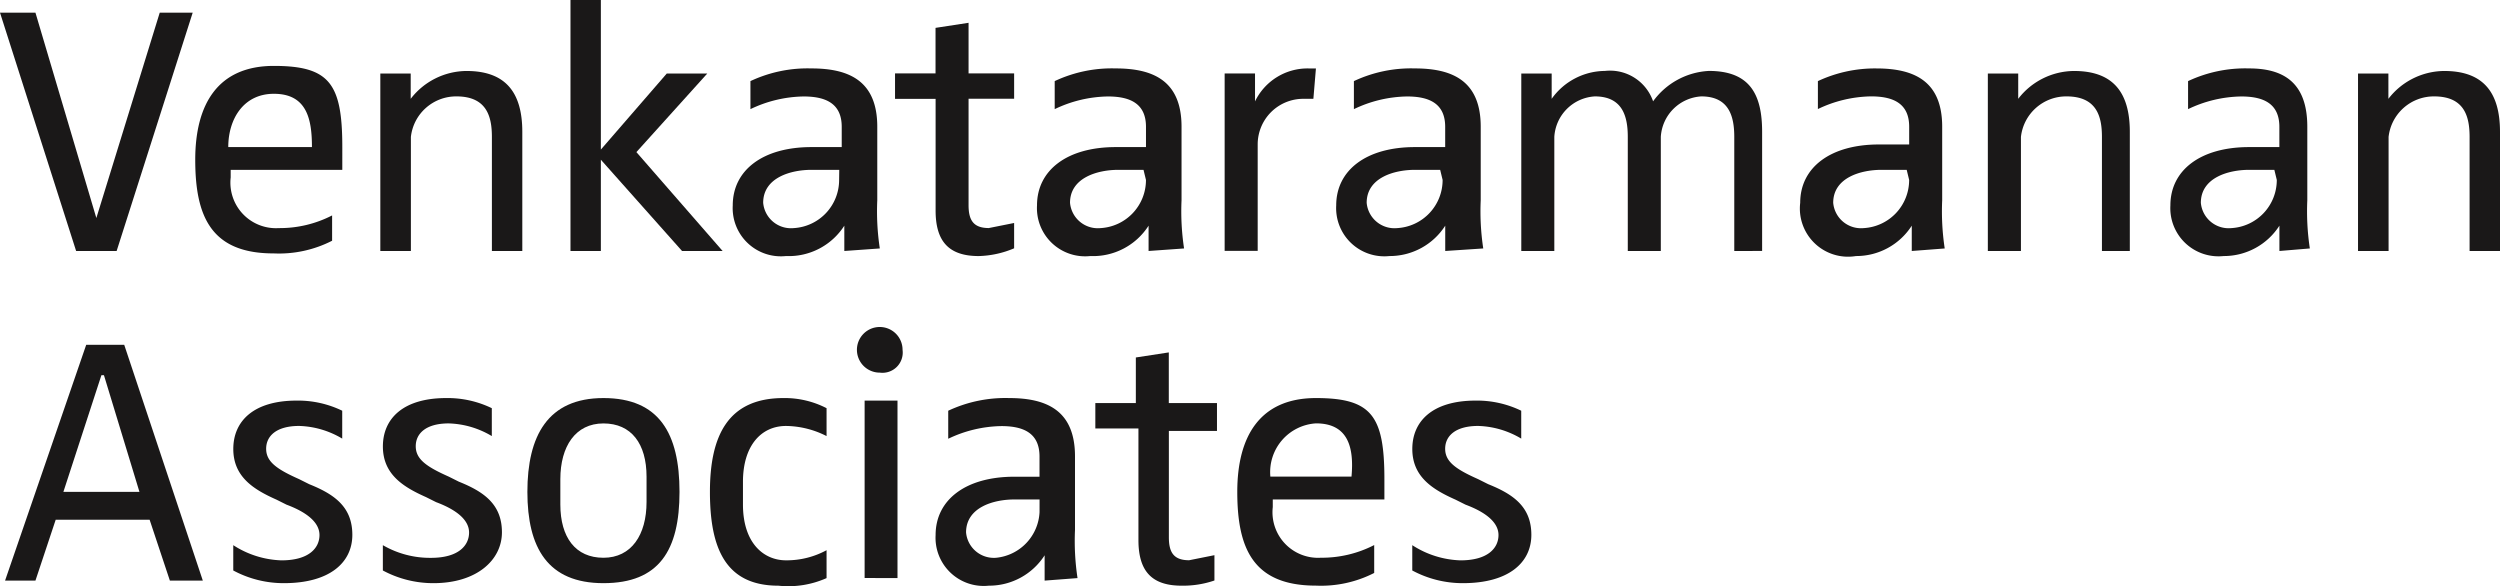 <svg xmlns="http://www.w3.org/2000/svg" width="148.137" height="34.737" viewBox="0 0 148.137 34.737"><defs><style>.a{fill:#1a1818;}</style></defs><g transform="translate(74.069 17.368)"><g transform="translate(-74.069 -17.369)"><path class="a" d="M6.911,14.623h-2.4L0,.5H2.1L5.709,12.67h0L9.465.5h1.953Z" transform="translate(0 0.251)"/><path class="a" d="M16.414,8.76H9.8v.451a2.7,2.7,0,0,0,2.855,3,6.761,6.761,0,0,0,3.155-.751v1.5a6.911,6.911,0,0,1-3.456.751C8.6,13.718,7.7,11.464,7.7,8.159S9.052,2.6,12.357,2.6s4.057,1.052,4.057,4.808ZM12.357,4.253c-1.8,0-2.7,1.5-2.7,3.155h4.958c0-1.653-.3-3.155-2.254-3.155Z" transform="translate(3.869 1.306)"/><path class="a" d="M21.611,13.467V6.706c0-1.2-.3-2.4-2.1-2.4a2.7,2.7,0,0,0-2.7,2.4v6.761H15V2.95h1.8v1.5h0A4.207,4.207,0,0,1,20.108,2.8c2.254,0,3.305,1.2,3.305,3.606v7.061Z" transform="translate(7.536 1.407)"/><path class="a" d="M29.111,14.874,24.3,9.465h0v5.409H22.5V0h1.8V8.864h0l3.906-4.507h2.4L26.406,9.014l5.108,5.859Z" transform="translate(11.304)"/><path class="a" d="M35.512,13.518v-1.5h0a3.906,3.906,0,0,1-3.456,1.8,2.855,2.855,0,0,1-3.155-3c0-2.1,1.8-3.456,4.657-3.456h1.8v-1.2c0-1.352-.9-1.8-2.254-1.8a7.512,7.512,0,0,0-3.155.751V3.452A7.963,7.963,0,0,1,33.559,2.7c2.254,0,3.906.751,3.906,3.456v4.357a14.671,14.671,0,0,0,.15,2.855Zm-.3-4.808H33.559c-1.2,0-2.855.451-2.855,1.953a1.653,1.653,0,0,0,1.8,1.5,2.855,2.855,0,0,0,2.7-2.855Z" transform="translate(14.518 1.355)"/><path class="a" d="M40.258,14.722c-1.8,0-2.554-.9-2.554-2.7V5.407H35.3V3.9h2.4V1.2L39.657.9v3h2.7v1.5h-2.7v6.31c0,.9.3,1.352,1.2,1.352l1.5-.3v1.5A5.709,5.709,0,0,1,40.258,14.722Z" transform="translate(17.735 0.452)"/><path class="a" d="M47.512,13.518v-1.5h0a3.906,3.906,0,0,1-3.456,1.8,2.855,2.855,0,0,1-3.155-3c0-2.1,1.8-3.456,4.657-3.456h1.8v-1.2c0-1.352-.9-1.8-2.254-1.8a7.512,7.512,0,0,0-3.155.751V3.452A7.963,7.963,0,0,1,45.559,2.7c2.254,0,3.906.751,3.906,3.456v4.357a14.671,14.671,0,0,0,.15,2.855Zm-.3-4.808h-1.5c-1.2,0-2.855.451-2.855,1.953a1.653,1.653,0,0,0,1.8,1.5,2.855,2.855,0,0,0,2.7-2.855Z" transform="translate(20.547 1.355)"/><path class="a" d="M53.558,4.5h-.6a2.7,2.7,0,0,0-2.7,2.7v6.31H48.3V3h1.8V4.653h0A3.456,3.456,0,0,1,53.258,2.7h.451Z" transform="translate(24.266 1.356)"/><path class="a" d="M59.162,13.518v-1.5h0a3.906,3.906,0,0,1-3.305,1.8,2.855,2.855,0,0,1-3.155-3c0-2.1,1.8-3.456,4.657-3.456h1.8v-1.2c0-1.352-.9-1.8-2.254-1.8a7.512,7.512,0,0,0-3.155.751V3.452A7.963,7.963,0,0,1,57.359,2.7c2.254,0,3.906.751,3.906,3.456v4.357a14.671,14.671,0,0,0,.15,2.855Zm-.3-4.808h-1.5c-1.2,0-2.855.451-2.855,1.953a1.653,1.653,0,0,0,1.8,1.5,2.855,2.855,0,0,0,2.7-2.855Z" transform="translate(26.475 1.355)"/><path class="a" d="M72.62,13.473V6.712c0-1.2-.3-2.4-1.953-2.4a2.554,2.554,0,0,0-2.4,2.4v6.761H66.31V6.712c0-1.2-.3-2.4-1.953-2.4a2.554,2.554,0,0,0-2.4,2.4v6.761H60V2.956h1.8v1.5h0a3.906,3.906,0,0,1,3.155-1.653,2.7,2.7,0,0,1,2.855,1.8,4.357,4.357,0,0,1,3.305-1.8c2.4,0,3.155,1.352,3.155,3.606v7.061Z" transform="translate(30.144 1.401)"/><path class="a" d="M77.617,13.517v-1.5h0a3.906,3.906,0,0,1-3.305,1.8,2.855,2.855,0,0,1-3.305-3.155c0-2.1,1.8-3.456,4.657-3.456h1.8V6.156c0-1.352-.9-1.8-2.254-1.8a7.512,7.512,0,0,0-3.155.751V3.451A7.963,7.963,0,0,1,75.514,2.7c2.254,0,3.906.751,3.906,3.456v4.357a14.671,14.671,0,0,0,.15,2.855Zm-.3-4.808h-1.5c-1.2,0-2.855.451-2.855,1.953a1.653,1.653,0,0,0,1.8,1.5,2.855,2.855,0,0,0,2.7-2.855Z" transform="translate(35.664 1.356)"/><path class="a" d="M85.161,13.467V6.706c0-1.2-.3-2.4-2.1-2.4a2.7,2.7,0,0,0-2.7,2.4v6.761H78.4V2.95h1.8v1.5h0A4.207,4.207,0,0,1,83.508,2.8c2.254,0,3.305,1.2,3.305,3.606v7.061Z" transform="translate(39.389 1.407)"/><path class="a" d="M92.062,13.518v-1.5h0a3.906,3.906,0,0,1-3.305,1.8,2.855,2.855,0,0,1-3.155-3c0-2.1,1.8-3.456,4.657-3.456h1.8v-1.2c0-1.352-.9-1.8-2.254-1.8a7.512,7.512,0,0,0-3.155.751V3.452A7.963,7.963,0,0,1,90.259,2.7c1.953,0,3.456.751,3.456,3.456v4.357a14.671,14.671,0,0,0,.15,2.855Zm-.3-4.808h-1.5c-1.2,0-2.855.451-2.855,1.953a1.653,1.653,0,0,0,1.8,1.5,2.855,2.855,0,0,0,2.7-2.855Z" transform="translate(43.004 1.355)"/><path class="a" d="M99.611,13.467V6.706c0-1.2-.3-2.4-2.1-2.4a2.7,2.7,0,0,0-2.7,2.4v6.761H93V2.95h1.8v1.5h0A4.207,4.207,0,0,1,98.108,2.8c2.254,0,3.305,1.2,3.305,3.606v7.061Z" transform="translate(46.724 1.407)"/><path class="a" d="M9.966,27.572l-1.2-3.606H3.2L2,27.572H.2L5.008,13.6H7.261l4.657,13.972ZM6.059,15.4h-.15L3.656,22.314H8.163Z" transform="translate(0.1 6.833)"/><path class="a" d="M12.2,26.618a6.31,6.31,0,0,1-3-.751v-1.5a5.559,5.559,0,0,0,2.855.9c1.653,0,2.254-.751,2.254-1.5s-.751-1.352-1.953-1.8l-.6-.3c-1.352-.6-2.554-1.352-2.554-3S10.4,15.8,12.956,15.8a6.01,6.01,0,0,1,2.7.6v1.653a5.258,5.258,0,0,0-2.554-.751c-1.352,0-1.953.6-1.953,1.352s.6,1.2,1.953,1.8l.6.3c1.5.6,2.554,1.352,2.554,3S14.909,26.618,12.2,26.618Z" transform="translate(4.622 7.938)"/><path class="a" d="M18.1,26.668a6.31,6.31,0,0,1-3-.751v-1.5a5.559,5.559,0,0,0,2.855.751c1.653,0,2.254-.751,2.254-1.5s-.751-1.352-1.953-1.8l-.6-.3c-1.352-.6-2.554-1.352-2.554-3S16.3,15.7,18.856,15.7a6.01,6.01,0,0,1,2.7.6v1.653a5.258,5.258,0,0,0-2.554-.751c-1.352,0-1.953.6-1.953,1.352s.6,1.2,1.953,1.8l.6.3c1.5.6,2.554,1.352,2.554,3S20.659,26.668,18.1,26.668Z" transform="translate(7.586 7.888)"/><path class="a" d="M25.307,26.668c-3.305,0-4.507-2.1-4.507-5.409S22,15.7,25.307,15.7s4.507,2.1,4.507,5.559S28.613,26.668,25.307,26.668Zm2.554-6.31c0-1.953-.9-3.155-2.554-3.155s-2.554,1.352-2.554,3.305v1.5c0,1.953.9,3.155,2.554,3.155s2.554-1.352,2.554-3.305Z" transform="translate(10.45 7.888)"/><path class="a" d="M32.057,26.818C28.9,26.818,28,24.564,28,21.259S29.052,15.7,32.357,15.7a5.409,5.409,0,0,1,2.554.6v1.653a5.409,5.409,0,0,0-2.4-.6c-1.5,0-2.554,1.2-2.554,3.305V22.01c0,2.254,1.2,3.305,2.554,3.305a4.958,4.958,0,0,0,2.4-.6v1.653A5.559,5.559,0,0,1,32.057,26.818Z" transform="translate(14.067 7.888)"/><path class="a" d="M35.152,15.6A1.352,1.352,0,1,1,36.5,14.252,1.2,1.2,0,0,1,35.152,15.6Zm-.9,12.17V17.257H36.2V27.774Z" transform="translate(16.981 6.481)"/><path class="a" d="M43.362,26.518v-1.5h0a3.906,3.906,0,0,1-3.305,1.8,2.855,2.855,0,0,1-3.155-3c0-2.1,1.8-3.456,4.657-3.456h1.5v-1.2c0-1.352-.9-1.8-2.254-1.8a7.512,7.512,0,0,0-3.155.751V16.452a7.963,7.963,0,0,1,3.606-.751c2.254,0,3.906.751,3.906,3.456v4.357a14.671,14.671,0,0,0,.15,2.855Zm-.3-4.808h-1.5c-1.2,0-2.855.451-2.855,1.953a1.653,1.653,0,0,0,1.8,1.5,2.855,2.855,0,0,0,2.554-2.7Z" transform="translate(18.537 7.887)"/><path class="a" d="M48.308,27.722c-1.8,0-2.554-.9-2.554-2.7V18.407H43.2V16.9h2.4V14.2l1.953-.3v3h2.855v1.653H47.557v6.31c0,.9.3,1.352,1.2,1.352l1.5-.3v1.5A5.709,5.709,0,0,1,48.308,27.722Z" transform="translate(21.704 6.983)"/><path class="a" d="M57.514,21.71H50.9v.451a2.7,2.7,0,0,0,2.855,3,6.761,6.761,0,0,0,3.155-.751v1.653a6.911,6.911,0,0,1-3.456.751c-3.756,0-4.657-2.254-4.657-5.559S50.152,15.7,53.457,15.7s4.057,1.052,4.057,4.808C57.514,20.658,57.514,21.409,57.514,21.71ZM53.457,17.2a2.893,2.893,0,0,0-2.7,3.155h4.808c.15-1.653-.15-3.155-2.1-3.155Z" transform="translate(24.518 7.888)"/><path class="a" d="M58.7,26.618a6.31,6.31,0,0,1-3-.751v-1.5a5.559,5.559,0,0,0,2.855.9c1.653,0,2.254-.751,2.254-1.5s-.751-1.352-1.953-1.8l-.6-.3c-1.352-.6-2.554-1.352-2.554-3S56.9,15.8,59.456,15.8a6.01,6.01,0,0,1,2.7.6v1.653a5.258,5.258,0,0,0-2.554-.751c-1.352,0-1.953.6-1.953,1.352s.6,1.2,1.953,1.8l.6.3c1.5.6,2.554,1.352,2.554,3S61.409,26.618,58.7,26.618Z" transform="translate(27.984 7.938)"/></g></g></svg>